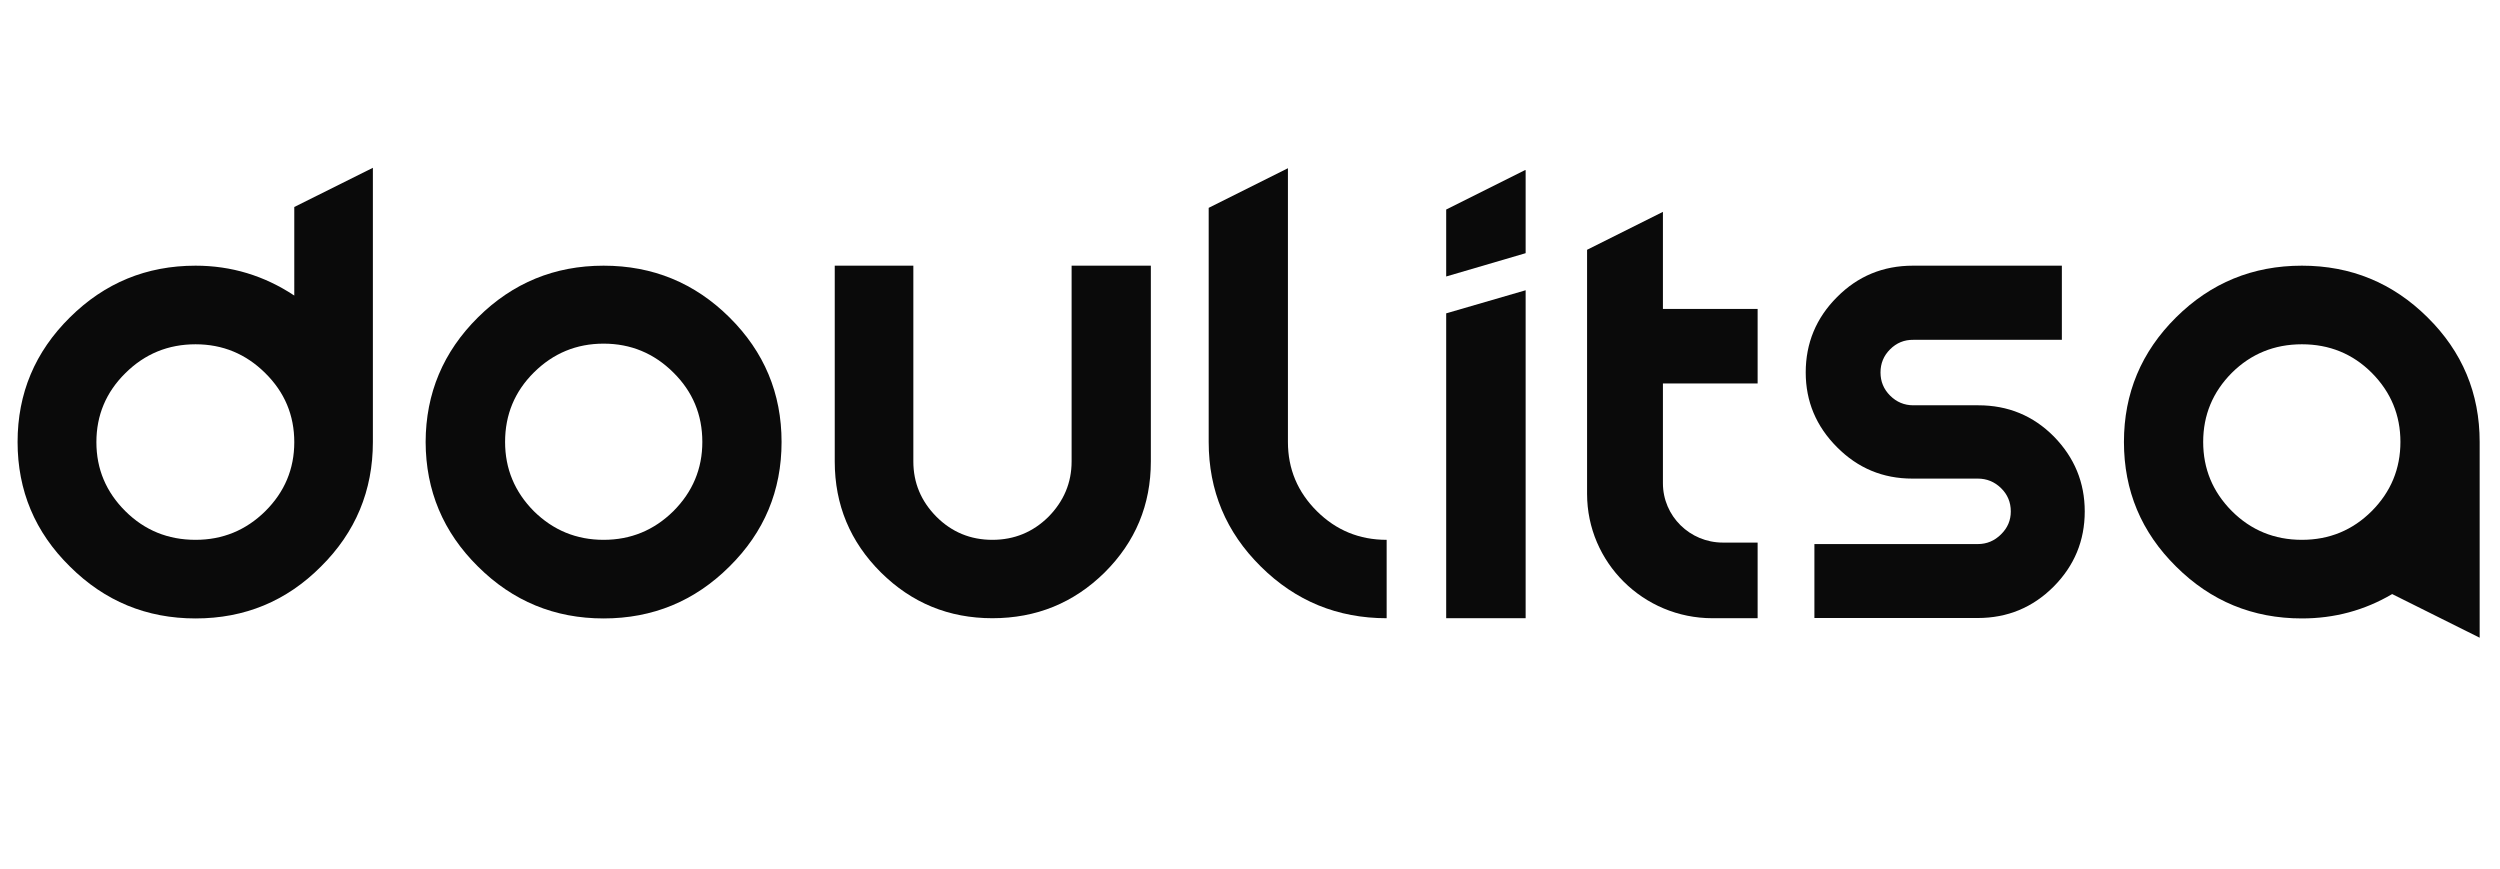 <svg version="1.2" xmlns="http://www.w3.org/2000/svg" viewBox="0 0 118 41" width="118" height="41">
	<style>
		.s0 { fill: #0a0a0a } 
	</style>
	<path class="s0" d="m13.89 13.95q-2.13-1.41-4.66-1.41-3.47 0-5.93 2.44-2.47 2.44-2.47 5.88 0 3.45 2.47 5.88 2.46 2.45 5.93 2.45 3.48 0 5.92-2.45 2.45-2.43 2.45-5.88v-12.94l-3.71 1.85zm-1.37 10.18q-1.37 1.35-3.29 1.35-1.95 0-3.31-1.35-1.37-1.36-1.37-3.26 0-1.91 1.37-3.26 1.37-1.36 3.31-1.36 1.92 0 3.29 1.36 1.37 1.35 1.37 3.26 0 1.9-1.37 3.26z"/>
	<path class="s0" d="m28.49 12.54q-3.47 0-5.93 2.44-2.46 2.44-2.47 5.88 0.01 3.45 2.47 5.88 2.46 2.45 5.93 2.45 3.48 0 5.94-2.45 2.46-2.43 2.46-5.88 0-3.44-2.46-5.88-2.46-2.44-5.94-2.44zm3.29 11.59q-1.37 1.35-3.29 1.35-1.92 0-3.29-1.35-1.36-1.37-1.36-3.27 0-1.93 1.36-3.28 1.37-1.36 3.29-1.36 1.92 0 3.29 1.36 1.37 1.35 1.37 3.28 0 1.9-1.37 3.27z"/>
	<path class="s0" d="m50.58 21.78q0 1.5-1.09 2.61-1.1 1.09-2.65 1.09-1.55 0-2.64-1.09-1.09-1.1-1.09-2.61v-9.24h-3.71v9.24q0 3.07 2.18 5.24 2.18 2.16 5.26 2.16 3.11 0 5.3-2.16 2.18-2.17 2.18-5.24v-9.24h-3.74z"/>
	<path class="s0" d="m65.45 25.48v3.7q-3.48 0-5.94-2.44-2.46-2.43-2.46-5.88v-11.05l3.74-1.87v12.92q0 1.91 1.37 3.27 1.36 1.35 3.29 1.35z"/>
	<path class="s0" d="m114.58 14.98q-2.46-2.44-5.93-2.44-3.48 0-5.94 2.44-2.46 2.44-2.46 5.88 0 3.45 2.46 5.88 2.46 2.45 5.94 2.45 2.31 0 4.26-1.15l4.13 2.06v-9.24q0-3.45-2.46-5.88zm-2.63 9.14q-1.36 1.36-3.3 1.36-1.95 0-3.31-1.36-1.35-1.36-1.35-3.26 0-1.9 1.35-3.26 1.36-1.35 3.31-1.35 1.95 0 3.3 1.35 1.35 1.36 1.35 3.26 0 1.9-1.35 3.26z"/>
	<path class="s0" d="m78.49 18.1v4.71c0 1.55 1.27 2.8 2.83 2.8h1.64v3.57h-2.13c-3.27 0-5.92-2.63-5.92-5.87v-11.52l3.58-1.79v4.58h4.47v3.52z"/>
	<path class="s0" d="m72.01 13.7v15.48h-3.75v-14.39z"/>
	<path class="s0" d="m72.01 8.03v3.92l-3.75 1.1v-3.16l3.72-1.86z"/>
	<path class="s0" d="m93.38 19.13h-3.07q-0.64 0-1.1-0.46-0.45-0.45-0.45-1.09 0-0.64 0.45-1.09 0.46-0.46 1.1-0.45h7.01v-3.5h-7.03q-2.11 0-3.58 1.48-1.48 1.48-1.48 3.56 0 2.05 1.48 3.53 1.47 1.48 3.55 1.48h3.09q0.64 0 1.1 0.45 0.46 0.45 0.46 1.1 0 0.63-0.46 1.08-0.46 0.46-1.1 0.46h-7.71v3.49h7.71q2.1 0 3.58-1.48 1.47-1.48 1.47-3.55 0-2.05-1.46-3.54-1.46-1.47-3.56-1.47z"/>
</svg>